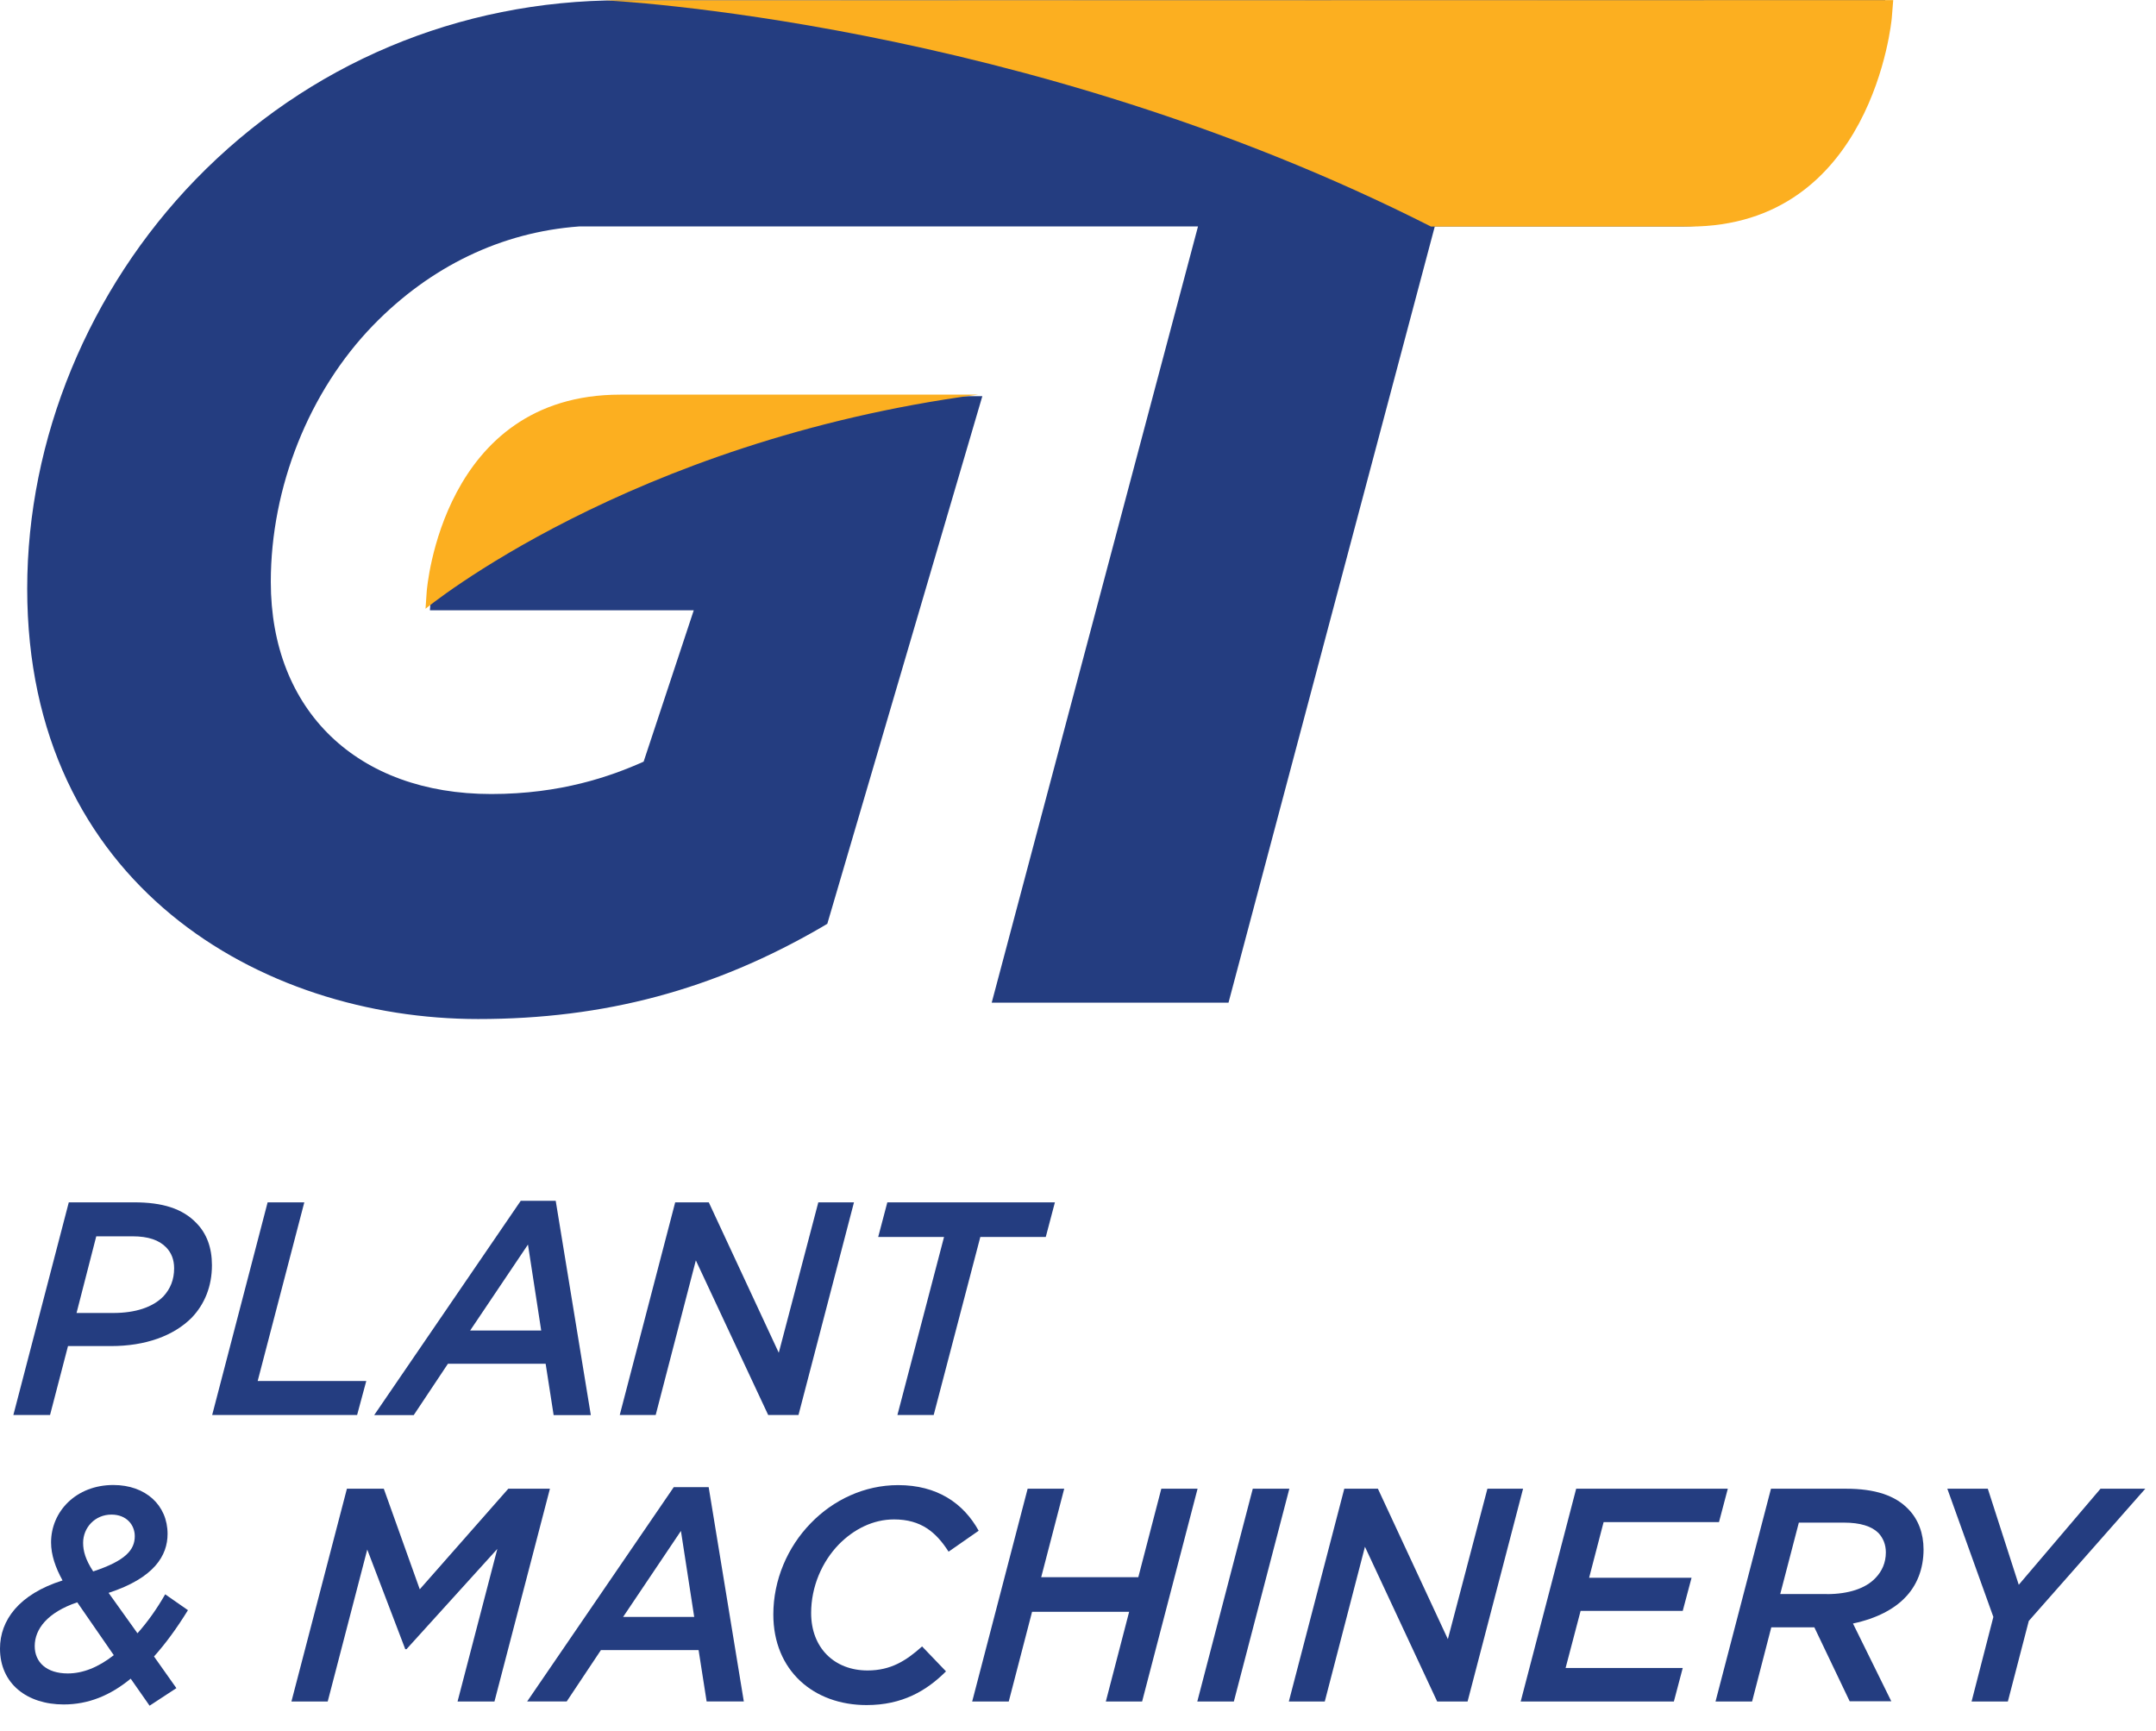 <?xml version="1.0" encoding="UTF-8"?> <svg xmlns="http://www.w3.org/2000/svg" width="76" height="61" viewBox="0 0 76 61" fill="none"><path d="M21.884 0.011C16.173 0.011 10.853 2.253 6.898 6.323C3.125 10.213 0.959 15.471 0.959 20.748C0.959 31.17 9.198 35.918 16.854 35.918C21.315 35.918 25.165 34.886 28.968 32.677L29.163 32.561L34.628 13.964H22.014C15.735 13.964 15.202 20.82 15.199 20.889L15.155 21.512H24.455L22.688 26.846C21.529 27.364 19.769 27.987 17.317 27.987C12.595 27.987 9.546 25.05 9.546 20.509C9.546 17.173 10.893 13.794 13.153 11.466C15.173 9.387 17.683 8.181 20.41 7.982H42.23L34.958 35.342H43.305L50.577 7.982H59.261C65.726 7.982 66.396 0.706 66.403 0.634L66.454 0L21.884 0.011Z" fill="#243D80"></path><path d="M21.309 0.011L66.737 0.004L66.686 0.638C66.679 0.71 66.009 7.986 59.544 7.986H50.444C36.059 0.692 21.309 0.011 21.309 0.011Z" fill="#FCAF20"></path><path d="M34.473 13.91H21.863C15.583 13.91 15.051 20.766 15.043 20.834L15 21.457C15 21.457 22.16 15.551 34.473 13.91Z" fill="#FCAF20"></path><path d="M4.683 43.577H3.393L2.698 46.279H3.987C4.777 46.279 5.381 46.076 5.754 45.7C6.004 45.431 6.138 45.109 6.138 44.704C6.138 44.403 6.044 44.157 5.856 43.965C5.606 43.708 5.222 43.577 4.679 43.577M2.426 42.379H4.726C5.715 42.379 6.432 42.592 6.931 43.117C7.286 43.483 7.471 43.976 7.471 44.595C7.471 45.345 7.21 45.968 6.765 46.438C6.12 47.09 5.121 47.445 3.915 47.445H2.397L1.764 49.875H0.471L2.426 42.375V42.379Z" fill="#243D80"></path><path d="M9.434 42.379H10.727L9.083 48.677H12.911L12.588 49.875H7.479L9.434 42.379Z" fill="#243D80"></path><path d="M19.078 46.898L18.611 43.867L16.572 46.898H19.078ZM18.361 42.324H19.589L20.827 49.879H19.516L19.234 48.068H15.79L14.584 49.879H13.19L18.357 42.324H18.361Z" fill="#243D80"></path><path d="M23.801 42.379H24.985L27.452 47.681L28.846 42.379H30.103L28.147 49.875H27.079L24.529 44.425L23.113 49.875H21.846L23.801 42.379Z" fill="#243D80"></path><path d="M33.278 43.599H30.957L31.279 42.379H37.186L36.864 43.599H34.557L32.913 49.875H31.634L33.278 43.599Z" fill="#243D80"></path><path d="M3.285 55.388C4.429 55.011 4.751 54.627 4.751 54.145C4.751 53.751 4.462 53.385 3.929 53.385C3.346 53.385 2.93 53.845 2.93 54.381C2.93 54.67 3.013 54.971 3.285 55.388ZM4.013 58.343L2.723 56.477C1.673 56.833 1.224 57.419 1.224 58.02C1.224 58.589 1.641 58.984 2.39 58.984C2.919 58.984 3.462 58.77 4.013 58.339M6.624 56.756C6.24 57.379 5.845 57.922 5.429 58.386L6.218 59.502L5.273 60.121L4.607 59.168C3.889 59.759 3.118 60.077 2.245 60.077C0.956 60.077 0 59.349 0 58.107C0 57.111 0.666 56.191 2.205 55.706C1.956 55.257 1.8 54.804 1.8 54.366C1.8 53.273 2.684 52.342 3.995 52.342C5.139 52.342 5.907 53.059 5.907 54.066C5.907 54.826 5.439 55.619 3.828 56.144L4.846 57.568C5.19 57.184 5.523 56.72 5.823 56.195L6.624 56.753V56.756Z" fill="#243D80"></path><path d="M12.229 52.473H13.529L14.797 56.018L17.918 52.473H19.385L17.43 59.973H16.129L17.531 54.595L14.329 58.129H14.286L12.946 54.617L11.552 59.973H10.273L12.229 52.473Z" fill="#243D80"></path><path d="M24.471 56.992L24.003 53.961L21.965 56.992H24.471ZM23.753 52.418H24.981L26.22 59.972H24.909L24.626 58.162H21.182L19.976 59.972H18.582L23.75 52.418H23.753Z" fill="#243D80"></path><path d="M27.26 56.909C27.26 55.688 27.759 54.529 28.582 53.686C29.371 52.871 30.465 52.346 31.66 52.346C33.032 52.346 33.959 52.98 34.499 53.954L33.438 54.692C33 54.008 32.471 53.555 31.515 53.555C30.776 53.555 30.099 53.899 29.57 54.435C28.976 55.047 28.593 55.924 28.593 56.855C28.593 58.086 29.415 58.879 30.581 58.879C31.392 58.879 31.931 58.546 32.504 58.032L33.347 58.911C32.659 59.596 31.808 60.099 30.548 60.099C28.676 60.099 27.26 58.879 27.26 56.905" fill="#243D80"></path><path d="M36.225 52.473H37.514L36.703 55.591H40.126L40.937 52.473H42.215L40.26 59.973H38.981L39.803 56.811H36.381L35.559 59.973H34.27L36.225 52.473Z" fill="#243D80"></path><path d="M44.161 52.473H45.45L43.494 59.973H42.205L44.161 52.473Z" fill="#243D80"></path><path d="M47.387 52.473H48.572L51.038 57.775L52.432 52.473H53.689L51.733 59.973H50.661L48.115 54.519L46.699 59.973H45.432L47.387 52.473Z" fill="#243D80"></path><path d="M55.561 52.473H60.906L60.595 53.65H56.528L56.017 55.612H59.628L59.317 56.779H55.717L55.188 58.792H59.317L59.005 59.973H53.605L55.561 52.473Z" fill="#243D80"></path><path d="M64.395 56.188C65.166 56.188 65.767 55.986 66.111 55.62C66.34 55.384 66.477 55.084 66.477 54.718C66.477 54.439 66.383 54.215 66.216 54.033C65.977 53.798 65.583 53.668 64.999 53.668H63.41L62.754 56.185H64.398L64.395 56.188ZM63.956 57.358H62.439L61.762 59.973H60.473L62.428 52.473H65.072C66.09 52.473 66.81 52.708 67.277 53.201C67.621 53.556 67.806 54.048 67.806 54.613C67.806 55.308 67.567 55.899 67.14 56.326C66.774 56.703 66.173 57.043 65.318 57.224L66.669 59.965H65.202L63.953 57.351L63.956 57.358Z" fill="#243D80"></path><path d="M70.267 56.992L68.644 52.473H70.071L71.162 55.859L74.044 52.473H75.623L71.516 57.133L70.778 59.973H69.499L70.267 56.992Z" fill="#243D80"></path></svg> 